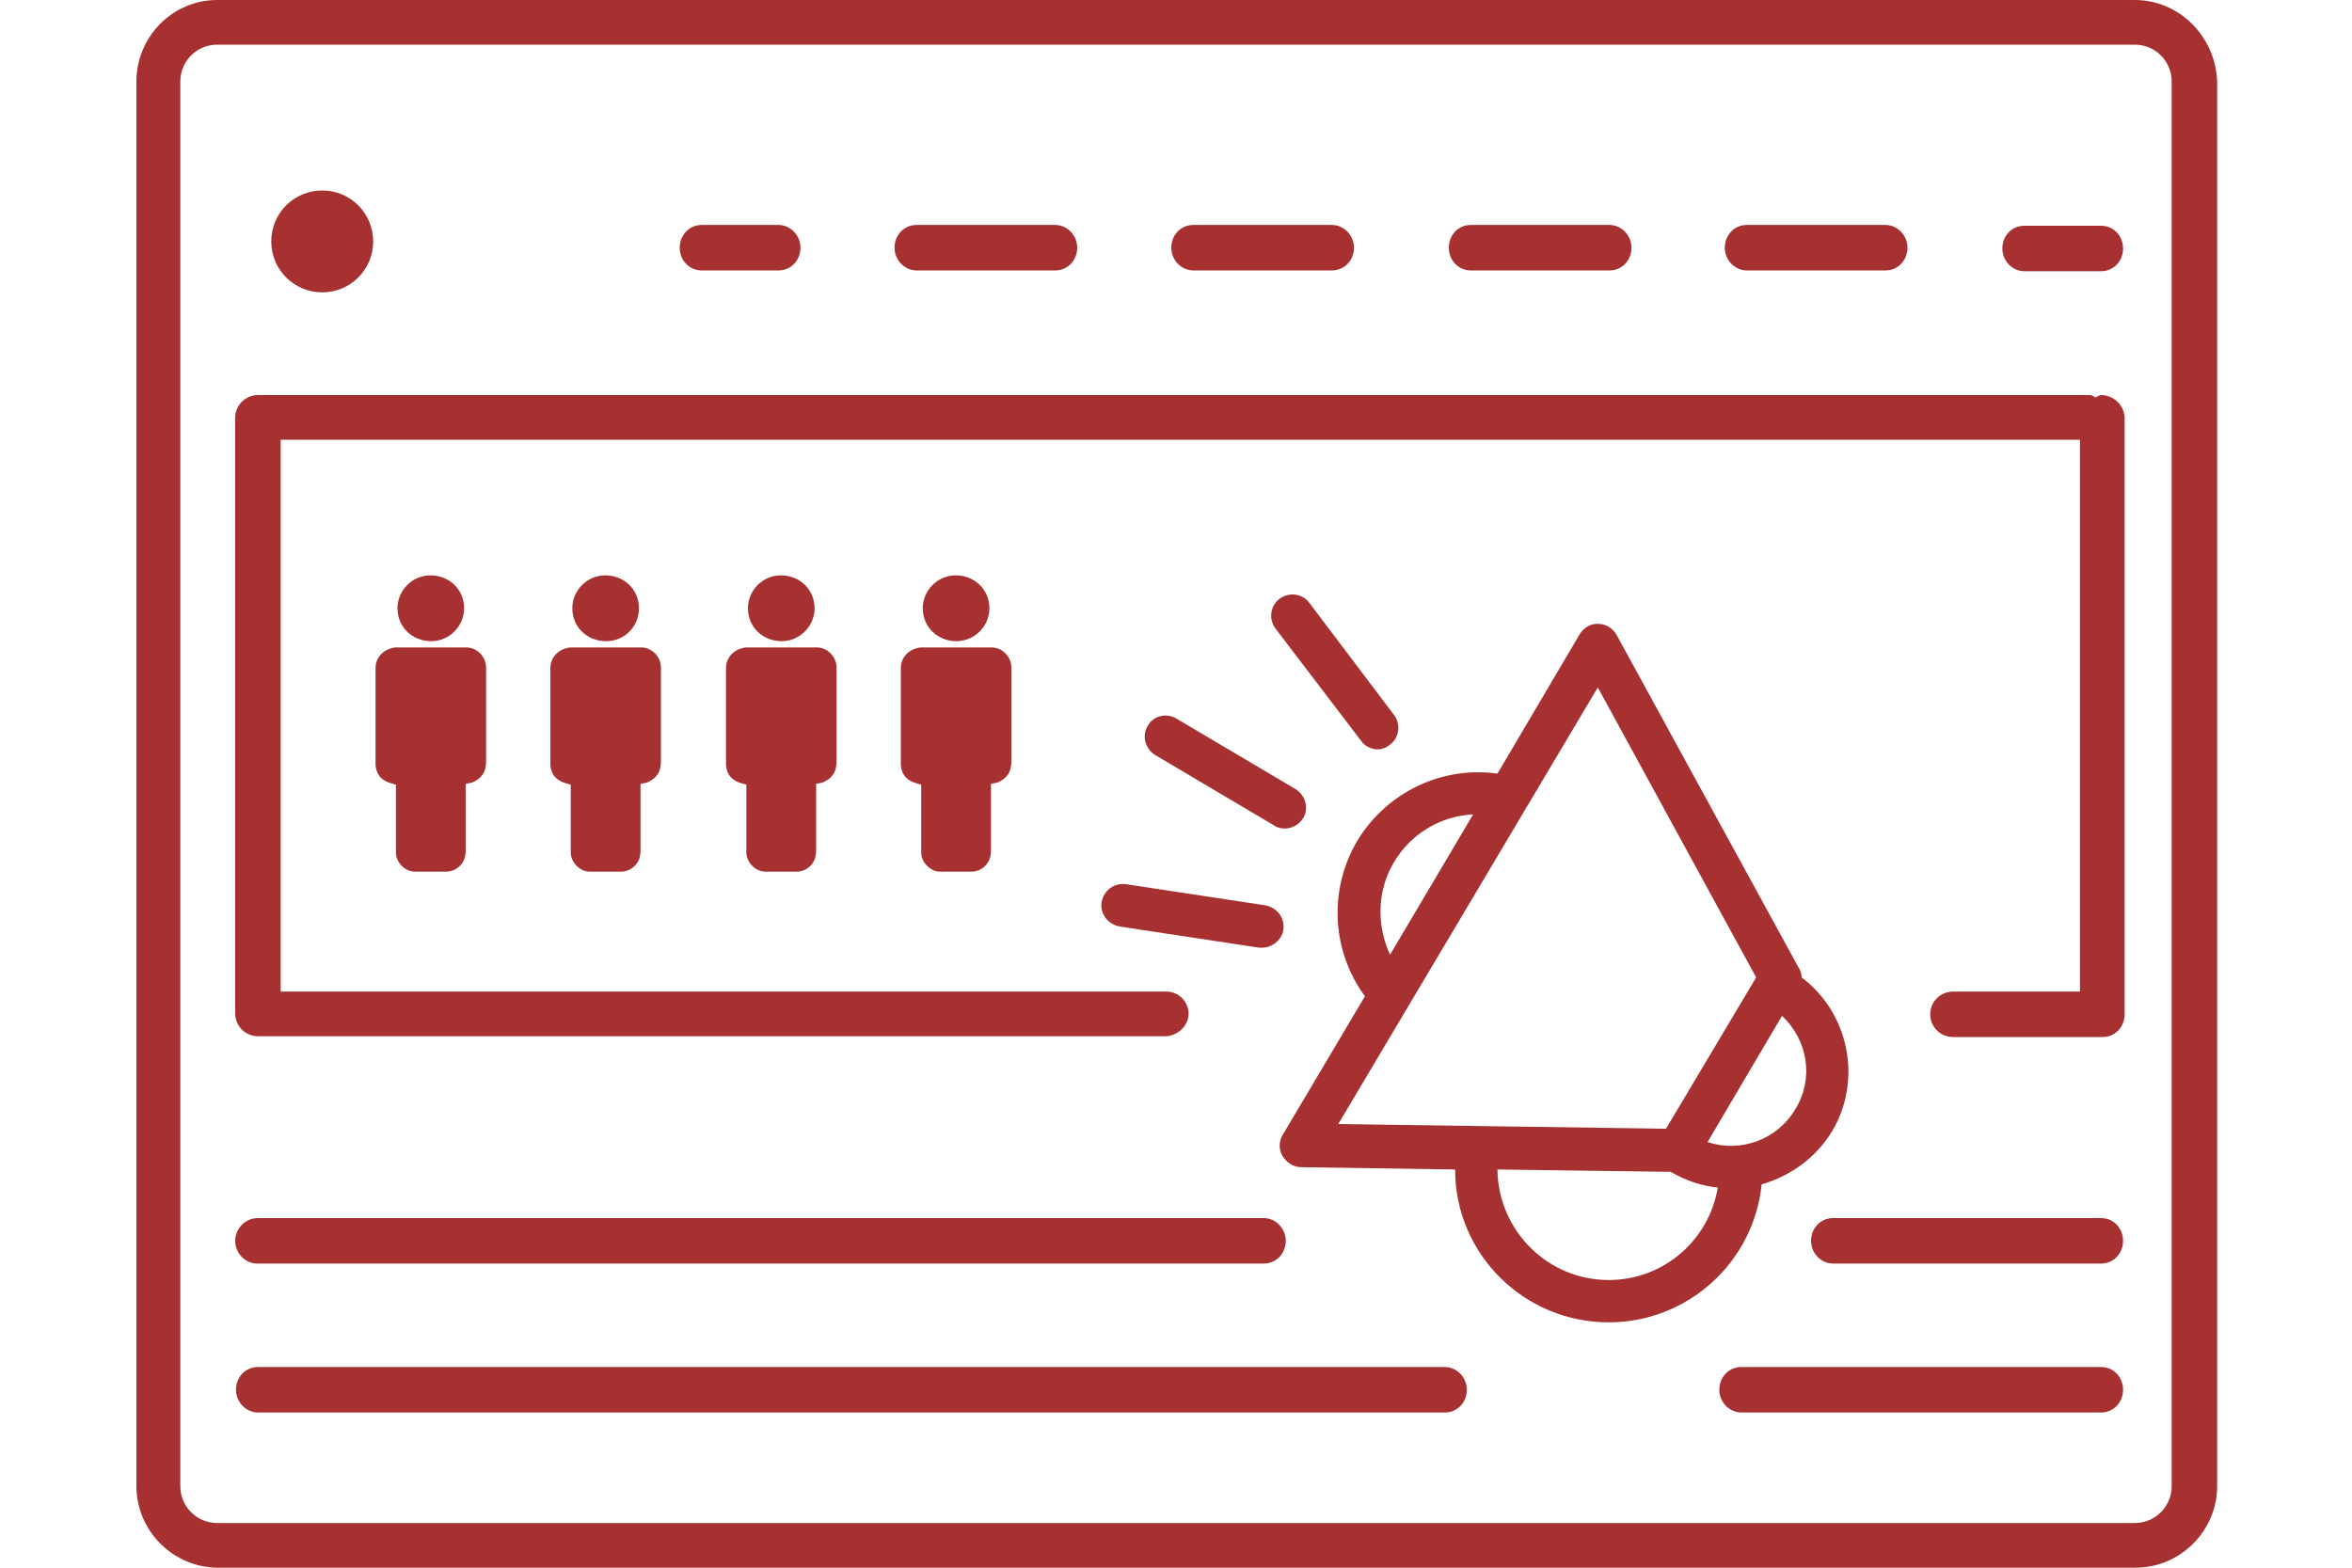 <?xml version="1.0" encoding="UTF-8"?> <svg xmlns="http://www.w3.org/2000/svg" xmlns:xlink="http://www.w3.org/1999/xlink" version="1.1" id="Слой_1" x="0px" y="0px" viewBox="0 0 300 200" style="enable-background:new 0 0 300 200;" xml:space="preserve"> <style type="text/css"> .st0{fill:#A73131;} </style> <g> <path class="st0" d="M117.5,108.4c0,0.2,0,0.3,0,0.5c0.1,1.2,1.2,2.3,2.4,2.3c1.4,0,2.7,0,4.1,0c0.3,0,0.6-0.1,0.9-0.2 c1-0.5,1.5-1.3,1.5-2.5c0-2.8,0-5.5,0-8.3c0-0.1,0-0.2,0-0.2c0.4-0.1,0.8-0.1,1.1-0.3c1-0.5,1.5-1.3,1.5-2.5c0-4,0-8,0-11.9 c0-0.1,0-0.2,0-0.3c-0.1-1.3-1.2-2.4-2.5-2.4c-3,0-6,0-9,0c-0.3,0-0.6,0.1-0.9,0.2c-1,0.4-1.7,1.3-1.7,2.4c0,4.1,0,8.1,0,12.2 c0,0.1,0,0.1,0,0.2c0.1,1.1,0.6,1.8,1.6,2.2c0.3,0.1,0.6,0.2,1,0.3c0,0,0,0.1,0,0.2C117.5,103,117.5,105.7,117.5,108.4z"></path> <path class="st0" d="M126.2,77.6c0-2.4-1.9-4.2-4.3-4.2c-2.3,0-4.2,1.9-4.2,4.2c0,2.4,1.9,4.2,4.3,4.2 C124.3,81.8,126.2,79.9,126.2,77.6z"></path> <path class="st0" d="M50.5,108.4c0,0.2,0,0.3,0,0.5c0.1,1.2,1.2,2.3,2.4,2.3c1.4,0,2.7,0,4.1,0c0.3,0,0.6-0.1,0.9-0.2 c1-0.5,1.5-1.3,1.5-2.5c0-2.8,0-5.5,0-8.3c0-0.1,0-0.2,0-0.2c0.4-0.1,0.8-0.1,1.1-0.3c1-0.5,1.5-1.3,1.5-2.5c0-4,0-8,0-11.9 c0-0.1,0-0.2,0-0.3c-0.1-1.3-1.2-2.4-2.5-2.4c-3,0-6,0-9,0c-0.3,0-0.6,0.1-0.9,0.2c-1,0.4-1.7,1.3-1.7,2.4c0,4.1,0,8.1,0,12.2 c0,0.1,0,0.1,0,0.2c0.1,1.1,0.6,1.8,1.6,2.2c0.3,0.1,0.6,0.2,1,0.3c0,0,0,0.1,0,0.2C50.5,103,50.5,105.7,50.5,108.4z"></path> <path class="st0" d="M59.2,77.6c0-2.4-1.9-4.2-4.3-4.2c-2.3,0-4.2,1.9-4.2,4.2c0,2.4,1.9,4.2,4.3,4.2 C57.3,81.8,59.2,79.9,59.2,77.6z"></path> <path class="st0" d="M72.8,108.4c0,0.2,0,0.3,0,0.5c0.1,1.2,1.2,2.3,2.4,2.3c1.4,0,2.7,0,4.1,0c0.3,0,0.6-0.1,0.9-0.2 c1-0.5,1.5-1.3,1.5-2.5c0-2.8,0-5.5,0-8.3c0-0.1,0-0.2,0-0.2c0.4-0.1,0.8-0.1,1.1-0.3c1-0.5,1.5-1.3,1.5-2.5c0-4,0-8,0-11.9 c0-0.1,0-0.2,0-0.3c-0.1-1.3-1.2-2.4-2.5-2.4c-3,0-6,0-9,0c-0.3,0-0.6,0.1-0.9,0.2c-1,0.4-1.7,1.3-1.7,2.4c0,4.1,0,8.1,0,12.2 c0,0.1,0,0.1,0,0.2c0.1,1.1,0.6,1.8,1.6,2.2c0.3,0.1,0.6,0.2,1,0.3c0,0,0,0.1,0,0.2C72.8,103,72.8,105.7,72.8,108.4z"></path> <path class="st0" d="M81.5,77.6c0-2.4-1.9-4.2-4.3-4.2c-2.3,0-4.2,1.9-4.2,4.2c0,2.4,1.9,4.2,4.3,4.2 C79.7,81.8,81.5,79.9,81.5,77.6z"></path> <path class="st0" d="M95.2,108.4c0,0.2,0,0.3,0,0.5c0.1,1.2,1.2,2.3,2.4,2.3c1.4,0,2.7,0,4.1,0c0.3,0,0.6-0.1,0.9-0.2 c1-0.5,1.5-1.3,1.5-2.5c0-2.8,0-5.5,0-8.3c0-0.1,0-0.2,0-0.2c0.4-0.1,0.8-0.1,1.1-0.3c1-0.5,1.5-1.3,1.5-2.5c0-4,0-8,0-11.9 c0-0.1,0-0.2,0-0.3c-0.1-1.3-1.2-2.4-2.5-2.4c-3,0-6,0-9,0c-0.3,0-0.6,0.1-0.9,0.2c-1,0.4-1.7,1.3-1.7,2.4c0,4.1,0,8.1,0,12.2 c0,0.1,0,0.1,0,0.2c0.1,1.1,0.6,1.8,1.6,2.2c0.3,0.1,0.6,0.2,1,0.3c0,0,0,0.1,0,0.2C95.2,103,95.2,105.7,95.2,108.4z"></path> <path class="st0" d="M103.9,77.6c0-2.4-1.9-4.2-4.3-4.2c-2.3,0-4.2,1.9-4.2,4.2c0,2.4,1.9,4.2,4.3,4.2 C102,81.8,103.9,79.9,103.9,77.6z"></path> <path class="st0" d="M272.3,0H27.7C22,0,17.4,4.7,17.4,10.4v179.2c0,5.7,4.7,10.4,10.4,10.4h244.6c5.7,0,10.4-4.7,10.4-10.4V10.4 C282.6,4.7,278,0,272.3,0z M277,189.6c0,2.6-2.1,4.7-4.7,4.7H27.7c-2.6,0-4.7-2.1-4.7-4.7V10.4c0-2.6,2.1-4.7,4.7-4.7h244.6 c2.6,0,4.7,2.1,4.7,4.7V189.6z"></path> <path class="st0" d="M30,158.3c0,1.6,1.3,2.9,2.8,2.9h128.4c1.6,0,2.8-1.3,2.8-2.9s-1.3-2.9-2.8-2.9H32.9 C31.3,155.4,30,156.7,30,158.3z"></path> <path class="st0" d="M184.3,174.4H32.9c-1.6,0-2.8,1.3-2.8,2.9s1.3,2.9,2.8,2.9h151.4c1.6,0,2.8-1.3,2.8-2.9 S185.8,174.4,184.3,174.4z"></path> <path class="st0" d="M268,174.4h-45.9c-1.6,0-2.8,1.3-2.8,2.9s1.3,2.9,2.8,2.9H268c1.6,0,2.8-1.3,2.8-2.9S269.6,174.4,268,174.4z"></path> <path class="st0" d="M268,155.4h-34.2c-1.6,0-2.8,1.3-2.8,2.9s1.3,2.9,2.8,2.9H268c1.6,0,2.8-1.3,2.8-2.9S269.6,155.4,268,155.4z"></path> <path class="st0" d="M89.5,34.5h9.8c1.6,0,2.8-1.3,2.8-2.9s-1.3-2.9-2.8-2.9h-9.8c-1.6,0-2.8,1.3-2.8,2.9S87.9,34.5,89.5,34.5z"></path> <path class="st0" d="M116.9,34.5h17.7c1.6,0,2.8-1.3,2.8-2.9s-1.3-2.9-2.8-2.9h-17.7c-1.6,0-2.8,1.3-2.8,2.9S115.4,34.5,116.9,34.5 z"></path> <path class="st0" d="M187.6,34.5h17.7c1.6,0,2.8-1.3,2.8-2.9s-1.3-2.9-2.8-2.9h-17.7c-1.6,0-2.8,1.3-2.8,2.9S186,34.5,187.6,34.5z"></path> <path class="st0" d="M152.2,34.5h17.7c1.6,0,2.8-1.3,2.8-2.9s-1.3-2.9-2.8-2.9h-17.7c-1.6,0-2.8,1.3-2.8,2.9S150.7,34.5,152.2,34.5 z"></path> <path class="st0" d="M222.8,34.5h17.7c1.6,0,2.8-1.3,2.8-2.9s-1.3-2.9-2.8-2.9h-17.7c-1.6,0-2.8,1.3-2.8,2.9S221.3,34.5,222.8,34.5 z"></path> <path class="st0" d="M268,28.8h-9.8c-1.6,0-2.8,1.3-2.8,2.9s1.3,2.9,2.8,2.9h9.8c1.6,0,2.8-1.3,2.8-2.9S269.6,28.8,268,28.8z"></path> <path class="st0" d="M268,50.4c-0.3,0-0.4,0.2-0.7,0.3c-0.3-0.1-0.4-0.3-0.7-0.3H32.9c-1.6,0-2.9,1.3-2.9,2.9v76 c0,1.6,1.3,2.9,2.9,2.9h115.7c1.5,0,2.9-1.2,3-2.7c0.1-1.6-1.2-3-2.8-3h-113V56.1h229.5v70.4h-16.2c-1.6,0-2.9,1.3-2.9,2.9 c0,1.6,1.3,2.9,2.9,2.9l19.1,0c1.6,0,2.8-1.3,2.8-2.9V53.2C270.9,51.7,269.6,50.4,268,50.4z"></path> <path class="st0" d="M41.1,37.3c3.6,0,6.5-2.9,6.5-6.5s-2.9-6.5-6.5-6.5c-3.6,0-6.5,2.9-6.5,6.5S37.5,37.3,41.1,37.3z"></path> <path class="st0" d="M146.4,92.6c-0.8,1.3-0.3,2.9,0.9,3.7l15.2,9c0.4,0.3,0.9,0.4,1.4,0.4c0.9,0,1.8-0.5,2.3-1.3 c0.8-1.3,0.3-2.9-0.9-3.7l-15.2-9C148.8,90.9,147.1,91.3,146.4,92.6z"></path> <path class="st0" d="M140.5,115.1c-0.2,1.5,0.8,2.8,2.3,3.1l17.8,2.7c0.1,0,0.3,0,0.4,0c1.3,0,2.5-1,2.7-2.3 c0.2-1.5-0.8-2.8-2.3-3.1l-17.8-2.7C142.1,112.6,140.8,113.6,140.5,115.1z"></path> <path class="st0" d="M175.7,95.6c0.6,0,1.1-0.2,1.6-0.6c1.2-0.9,1.4-2.6,0.5-3.8L167,76.9c-0.9-1.2-2.6-1.4-3.8-0.5 c-1.2,0.9-1.4,2.6-0.5,3.8l10.9,14.3C174.1,95.2,174.9,95.6,175.7,95.6z"></path> <path class="st0" d="M233.7,144.3c3.9-6.6,2.1-15.1-3.9-19.6c0-0.4-0.1-0.8-0.3-1.1L206.2,81c-0.5-0.9-1.4-1.4-2.3-1.4 c-1-0.1-1.9,0.5-2.4,1.3L191,98.7c-7-1-14.1,2.3-17.9,8.6c-3.7,6.3-3.2,14.1,1,19.8l-10.5,17.7c-0.5,0.8-0.5,1.9,0,2.7 c0.5,0.8,1.4,1.4,2.3,1.4l19.7,0.3c0,10.8,8.8,19.5,19.6,19.5c10.1,0,18.5-7.7,19.5-17.6C228.5,150,231.7,147.6,233.7,144.3z M229,141.5c-2.3,3.9-7,5.6-11.2,4.2l9.5-16.1C230.6,132.7,231.4,137.6,229,141.5z M177.8,110c2.2-3.7,6-5.9,10.1-6.1l-10.6,17.9 C175.6,118.1,175.6,113.7,177.8,110z M203.8,87.7l20.2,37l-11.5,19.3l-41.8-0.6L203.8,87.7z M205.2,163.3 c-7.8,0-14.1-6.3-14.2-14.1l22.1,0.3l0,0c1.9,1.1,3.9,1.8,6,2C218,158.2,212.2,163.3,205.2,163.3z"></path> </g> </svg> 